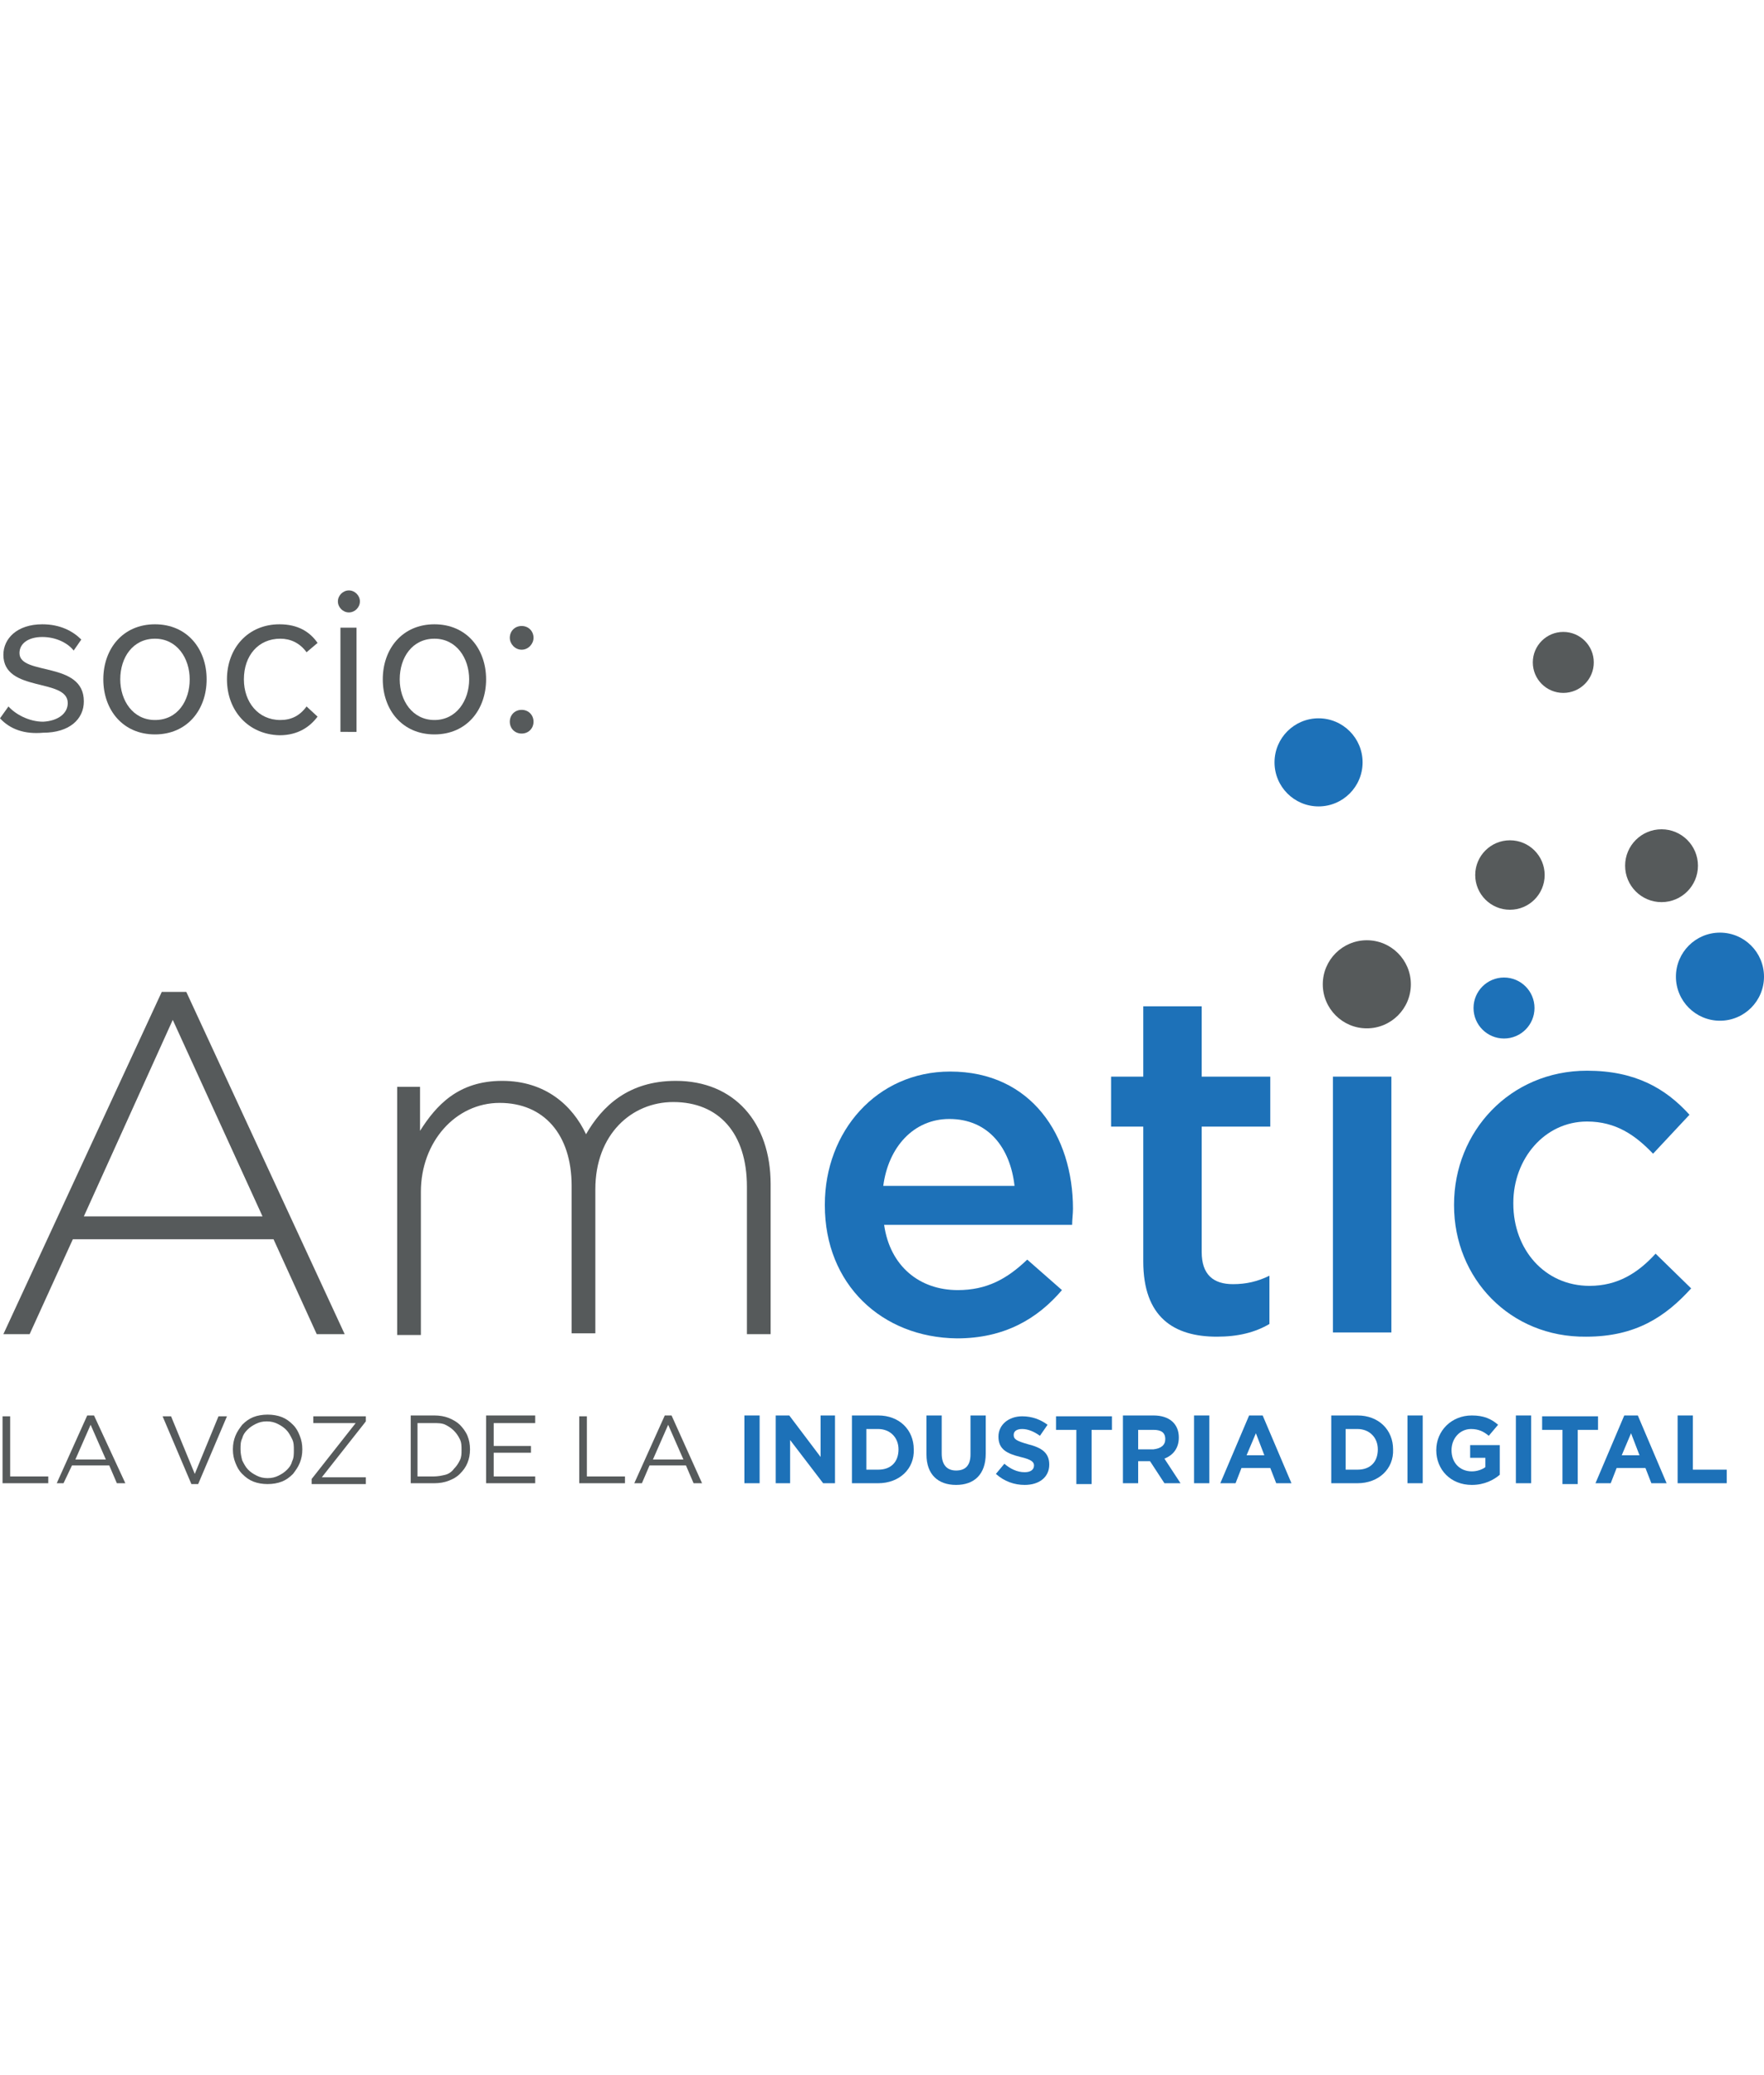 <?xml version="1.0" encoding="utf-8"?>
<!-- Generator: Adobe Illustrator 27.9.3, SVG Export Plug-In . SVG Version: 9.03 Build 53313)  -->
<svg version="1.1" id="Capa_1" xmlns="http://www.w3.org/2000/svg" xmlns:xlink="http://www.w3.org/1999/xlink" x="0px" y="0px"
	 viewBox="0 0 208.3 245" style="enable-background:new 0 0 208.3 245;" xml:space="preserve">
<style type="text/css">
	.st0{fill:#D53541;}
	.st1{fill:#335643;}
	.st2{fill:#565A5B;}
	.st3{fill:#1D71B8;}
	.st4{enable-background:new    ;}
	.st5{clip-path:url(#SVGID_00000163755431838660609050000006348042638902982026_);}
	.st6{fill:#212E4A;}
	.st7{fill:#386891;}
	.st8{fill:#FFFFFF;}
	.st9{fill:#349140;}
	.st10{fill-rule:evenodd;clip-rule:evenodd;fill:#FDC52C;}
	.st11{fill-rule:evenodd;clip-rule:evenodd;fill:#0082C3;}
	.st12{fill-rule:evenodd;clip-rule:evenodd;fill:#349140;}
	.st13{clip-path:url(#SVGID_00000132806167674676587890000014268492967474278546_);}
</style>
<g>
	<g>
		<g>
			<path class="st2" d="M19.1,117.1H22l18.7,40.4h-3.3l-5.1-11.2H8.6l-5.1,11.2H0.4L19.1,117.1z M31,143.6l-10.6-23.2L9.9,143.6H31z
				"/>
			<path class="st2" d="M46.8,128.3h2.8v5.2c1.9-3,4.5-5.9,9.7-5.9c5.1,0,8.3,2.9,9.9,6.3c1.9-3.3,5-6.3,10.6-6.3
				c6.9,0,11.2,4.9,11.2,12.2v17.7h-2.8v-17.4c0-6.3-3.3-10-8.7-10c-4.9,0-9.2,3.8-9.2,10.3v17h-2.8V140c0-6.1-3.3-9.8-8.5-9.8
				s-9.3,4.6-9.3,10.5v16.9h-2.8V128.3z"/>
			<g>
				<circle class="st2" cx="178.3" cy="103.3" r="4.1"/>
			</g>
			<g>
				<g>
					<ellipse class="st3" cx="203.1" cy="115.3" rx="5.2" ry="5.2"/>
				</g>
			</g>
			<g>
				<ellipse class="st2" cx="161.4" cy="116.2" rx="5.2" ry="5.2"/>
			</g>
			<g>
				<g>
					<ellipse class="st3" cx="155.7" cy="90" rx="5.2" ry="5.2"/>
				</g>
			</g>
			<g>
				<ellipse class="st2" cx="196.2" cy="102.2" rx="4.3" ry="4.3"/>
			</g>
			<g>
				<circle class="st3" cx="177.6" cy="119" r="3.6"/>
			</g>
			<g>
				<circle class="st2" cx="184.6" cy="78.2" r="3.6"/>
			</g>
			<path class="st3" d="M97.4,142.3v-0.1c0-8.6,6.1-15.7,14.8-15.7c9.6,0,14.5,7.6,14.5,16.2c0,0.6-0.1,1.3-0.1,1.9h-22.2
				c0.7,4.9,4.2,7.7,8.7,7.7c3.4,0,5.8-1.3,8.2-3.6l4.1,3.6c-2.9,3.4-6.8,5.7-12.4,5.7C104.1,157.9,97.4,151.6,97.4,142.3z
				 M119.8,140c-0.5-4.5-3.1-7.9-7.7-7.9c-4.2,0-7.2,3.3-7.8,7.9H119.8z"/>
			<path class="st3" d="M135,148.9V133h-3.8v-5.9h3.8v-8.3h6.9v8.3h8.1v5.9h-8.1v14.8c0,2.7,1.4,3.8,3.7,3.8c1.5,0,2.9-0.3,4.3-1
				v5.7c-1.7,1-3.7,1.5-6.2,1.5C138.6,157.8,135,155.5,135,148.9z"/>
			<path class="st3" d="M157.4,127.1h6.9v30.2h-6.9V127.1z"/>
			<path class="st3" d="M171.7,142.3v-0.1c0-8.6,6.6-15.8,15.7-15.8c5.7,0,9.3,2.1,12.1,5.2l-4.3,4.6c-2.1-2.2-4.4-3.8-7.8-3.8
				c-5,0-8.7,4.4-8.7,9.6v0.1c0,5.4,3.7,9.7,9,9.7c3.3,0,5.7-1.5,7.8-3.8l4.2,4.1c-3,3.3-6.5,5.7-12.4,5.7
				C178.3,157.9,171.7,150.9,171.7,142.3z"/>
		</g>
		<g>
			<path class="st2" d="M0.3,167.2h0.9v7.1h4.5v0.8H0.3L0.3,167.2L0.3,167.2z"/>
			<path class="st2" d="M14.8,175.1h-1l-0.9-2.1H8.5l-1,2.1H6.7l3.6-8h0.8L14.8,175.1z M10.7,168.2l-1.8,4.1h3.6L10.7,168.2z"/>
			<path class="st2" d="M25.8,167.2h1l-3.4,8h-0.8l-3.4-8h1L23,174L25.8,167.2z"/>
			<path class="st2" d="M35.4,172.7c-0.2,0.5-0.5,0.9-0.8,1.3c-0.4,0.4-0.8,0.7-1.3,0.9c-0.5,0.2-1.1,0.3-1.7,0.3s-1.2-0.1-1.7-0.3
				s-0.9-0.5-1.3-0.9c-0.4-0.4-0.6-0.8-0.8-1.3c-0.2-0.5-0.3-1-0.3-1.6c0-0.6,0.1-1.1,0.3-1.6c0.2-0.5,0.5-0.9,0.8-1.3
				c0.4-0.4,0.8-0.7,1.3-0.9c0.5-0.2,1.1-0.3,1.7-0.3s1.2,0.1,1.7,0.3s0.9,0.5,1.3,0.9s0.6,0.8,0.8,1.3c0.2,0.5,0.3,1,0.3,1.6
				S35.6,172.2,35.4,172.7z M34.5,169.9c-0.2-0.4-0.4-0.8-0.7-1.1c-0.3-0.3-0.6-0.5-1-0.7c-0.4-0.2-0.8-0.3-1.3-0.3
				s-0.9,0.1-1.3,0.3c-0.4,0.2-0.7,0.4-1,0.7c-0.3,0.3-0.5,0.6-0.6,1c-0.2,0.4-0.2,0.8-0.2,1.3s0.1,0.9,0.2,1.3
				c0.2,0.4,0.4,0.8,0.7,1.1c0.3,0.3,0.6,0.5,1,0.7c0.4,0.2,0.8,0.3,1.3,0.3s0.9-0.1,1.3-0.3c0.4-0.2,0.7-0.4,1-0.7
				c0.3-0.3,0.5-0.6,0.6-1c0.2-0.4,0.2-0.8,0.2-1.3C34.7,170.7,34.7,170.3,34.5,169.9z"/>
			<path class="st2" d="M37,168v-0.8h6.2v0.6l-5.2,6.6h5.2v0.8h-6.4v-0.6L42,168H37z"/>
			<path class="st2" d="M55.2,172.7c-0.2,0.5-0.5,0.9-0.9,1.3c-0.4,0.4-0.8,0.6-1.3,0.8c-0.5,0.2-1.1,0.3-1.7,0.3h-2.8v-8h2.8
				c0.6,0,1.2,0.1,1.7,0.3c0.5,0.2,1,0.5,1.3,0.8s0.7,0.8,0.9,1.3c0.2,0.5,0.3,1,0.3,1.6S55.4,172.2,55.2,172.7z M54.3,169.9
				c-0.2-0.4-0.4-0.7-0.7-1c-0.3-0.3-0.6-0.5-1-0.7s-0.9-0.2-1.4-0.2h-1.9v6.3h1.9c0.5,0,1-0.1,1.4-0.2s0.8-0.4,1-0.7
				c0.3-0.3,0.5-0.6,0.7-1c0.2-0.4,0.2-0.8,0.2-1.2C54.5,170.7,54.5,170.3,54.3,169.9z"/>
			<path class="st2" d="M63.2,168h-4.9v2.7h4.4v0.8h-4.4v2.8h4.9v0.8h-5.8v-8h5.8C63.2,167.1,63.2,168,63.2,168z"/>
			<path class="st2" d="M68.4,167.2h0.9v7.1h4.5v0.8h-5.4L68.4,167.2L68.4,167.2z"/>
			<path class="st2" d="M82.9,175.1h-1L81,173h-4.3l-0.9,2.1h-0.9l3.6-8h0.8L82.9,175.1z M78.9,168.2l-1.8,4.1h3.6L78.9,168.2z"/>
			<path class="st3" d="M87.9,175.1v-8h1.8v8H87.9z"/>
			<path class="st3" d="M97.2,175.1l-3.9-5.1v5.1h-1.7v-8h1.6l3.7,4.9v-4.9h1.7v8H97.2z"/>
			<path class="st3" d="M103.7,175.1h-3.1v-8h3.1c2.5,0,4.2,1.7,4.2,4v0C108,173.4,106.2,175.1,103.7,175.1z M106.1,171.1
				c0-1.4-1-2.4-2.4-2.4h-1.4v4.8h1.4C105.2,173.5,106.1,172.6,106.1,171.1L106.1,171.1z"/>
			<path class="st3" d="M112.9,175.3c-2.1,0-3.5-1.2-3.5-3.6v-4.6h1.8v4.5c0,1.3,0.6,2,1.7,2s1.7-0.6,1.7-1.9v-4.6h1.8v4.5
				C116.4,174.1,115,175.3,112.9,175.3z"/>
			<path class="st3" d="M121,175.3c-1.2,0-2.4-0.4-3.4-1.3l1-1.2c0.7,0.6,1.5,1,2.4,1c0.7,0,1.1-0.3,1.1-0.8v0c0-0.4-0.3-0.7-1.6-1
				c-1.6-0.4-2.6-0.9-2.6-2.4v0c0-1.4,1.2-2.4,2.8-2.4c1.2,0,2.2,0.4,3,1l-0.9,1.3c-0.7-0.5-1.4-0.8-2.1-0.8c-0.7,0-1,0.3-1,0.7v0
				c0,0.5,0.3,0.7,1.7,1.1c1.6,0.4,2.5,1,2.5,2.4v0C123.9,174.4,122.7,175.3,121,175.3z"/>
			<path class="st3" d="M128.9,168.8v6.4h-1.8v-6.4h-2.4v-1.6h6.6v1.6H128.9z"/>
			<path class="st3" d="M137.5,175.1l-1.7-2.6h-1.4v2.6h-1.8v-8h3.6c1.9,0,3,1,3,2.6v0c0,1.3-0.7,2.1-1.7,2.5l1.9,2.9L137.5,175.1
				L137.5,175.1z M137.6,169.9c0-0.8-0.5-1.1-1.4-1.1h-1.8v2.3h1.8C137.1,171,137.6,170.6,137.6,169.9L137.6,169.9z"/>
			<path class="st3" d="M141,175.1v-8h1.8v8H141z"/>
			<path class="st3" d="M150.7,175.1l-0.7-1.8h-3.4l-0.7,1.8h-1.8l3.4-8h1.6l3.4,8H150.7z M148.3,169.2l-1.1,2.6h2.1L148.3,169.2z"
				/>
			<path class="st3" d="M160.3,175.1h-3.1v-8h3.1c2.5,0,4.2,1.7,4.2,4v0C164.6,173.4,162.8,175.1,160.3,175.1z M162.7,171.1
				c0-1.4-1-2.4-2.4-2.4h-1.4v4.8h1.4C161.8,173.5,162.7,172.6,162.7,171.1L162.7,171.1z"/>
			<path class="st3" d="M166.2,175.1v-8h1.8v8H166.2z"/>
			<path class="st3" d="M173.8,175.3c-2.5,0-4.2-1.8-4.2-4.1v0c0-2.3,1.8-4.1,4.2-4.1c1.4,0,2.3,0.4,3.1,1.1l-1.1,1.3
				c-0.6-0.5-1.2-0.8-2.1-0.8c-1.3,0-2.3,1.1-2.3,2.5v0c0,1.5,1,2.5,2.4,2.5c0.6,0,1.2-0.2,1.6-0.5v-1.1h-1.8v-1.5h3.5v3.5
				C176.4,174.7,175.3,175.3,173.8,175.3z"/>
			<path class="st3" d="M179,175.1v-8h1.8v8H179z"/>
			<path class="st3" d="M186.3,168.8v6.4h-1.8v-6.4h-2.4v-1.6h6.6v1.6H186.3z"/>
			<path class="st3" d="M195,175.1l-0.7-1.8h-3.4l-0.7,1.8h-1.8l3.4-8h1.6l3.4,8H195z M192.6,169.2l-1.1,2.6h2.1L192.6,169.2z"/>
			<path class="st3" d="M198.1,175.1v-8h1.8v6.4h4v1.6L198.1,175.1L198.1,175.1L198.1,175.1z"/>
		</g>
	</g>
	<g class="st4">
		<path class="st2" d="M0,84.8l1-1.4c0.8,0.9,2.4,1.8,4.1,1.8C6.9,85.1,8,84.2,8,83c0-3-7.6-1.2-7.6-5.7c0-1.9,1.6-3.6,4.6-3.6
			c2.1,0,3.6,0.8,4.6,1.8l-0.9,1.3c-0.7-0.9-2.1-1.6-3.7-1.6c-1.7,0-2.7,0.8-2.7,1.9c0,2.7,7.6,0.9,7.6,5.7c0,2.1-1.7,3.7-4.8,3.7
			C2.9,86.7,1.2,86.1,0,84.8z"/>
		<path class="st2" d="M12.2,80.2c0-3.6,2.3-6.5,6.1-6.5c3.8,0,6.1,2.9,6.1,6.5c0,3.6-2.3,6.5-6.1,6.5S12.2,83.8,12.2,80.2z
			 M22.4,80.2c0-2.5-1.5-4.8-4.1-4.8c-2.6,0-4.1,2.2-4.1,4.8c0,2.5,1.5,4.8,4.1,4.8C21,85,22.4,82.7,22.4,80.2z"/>
		<path class="st2" d="M26.8,80.2c0-3.7,2.5-6.5,6.2-6.5c2.2,0,3.6,0.9,4.5,2.2L36.2,77c-0.8-1.1-1.9-1.6-3.1-1.6
			c-2.6,0-4.3,2-4.3,4.8c0,2.7,1.7,4.8,4.3,4.8c1.3,0,2.3-0.5,3.1-1.6l1.3,1.2c-0.9,1.2-2.3,2.2-4.5,2.2
			C29.3,86.7,26.8,83.9,26.8,80.2z"/>
		<path class="st2" d="M39.9,71c0-0.7,0.6-1.3,1.3-1.3c0.7,0,1.3,0.6,1.3,1.3s-0.6,1.3-1.3,1.3C40.5,72.3,39.9,71.7,39.9,71z
			 M40.2,86.4V74.1h1.9v12.3H40.2z"/>
		<path class="st2" d="M45.2,80.2c0-3.6,2.3-6.5,6.1-6.5s6.1,2.9,6.1,6.5c0,3.6-2.3,6.5-6.1,6.5S45.2,83.8,45.2,80.2z M55.4,80.2
			c0-2.5-1.5-4.8-4.1-4.8s-4.1,2.2-4.1,4.8c0,2.5,1.5,4.8,4.1,4.8S55.4,82.7,55.4,80.2z"/>
		<path class="st2" d="M60.2,75.3c0-0.8,0.6-1.4,1.4-1.4s1.4,0.6,1.4,1.4c0,0.7-0.6,1.4-1.4,1.4S60.2,76,60.2,75.3z M60.2,85.2
			c0-0.8,0.6-1.4,1.4-1.4s1.4,0.6,1.4,1.4c0,0.8-0.6,1.4-1.4,1.4S60.2,86,60.2,85.2z"/>
	</g>
</g>
</svg>
